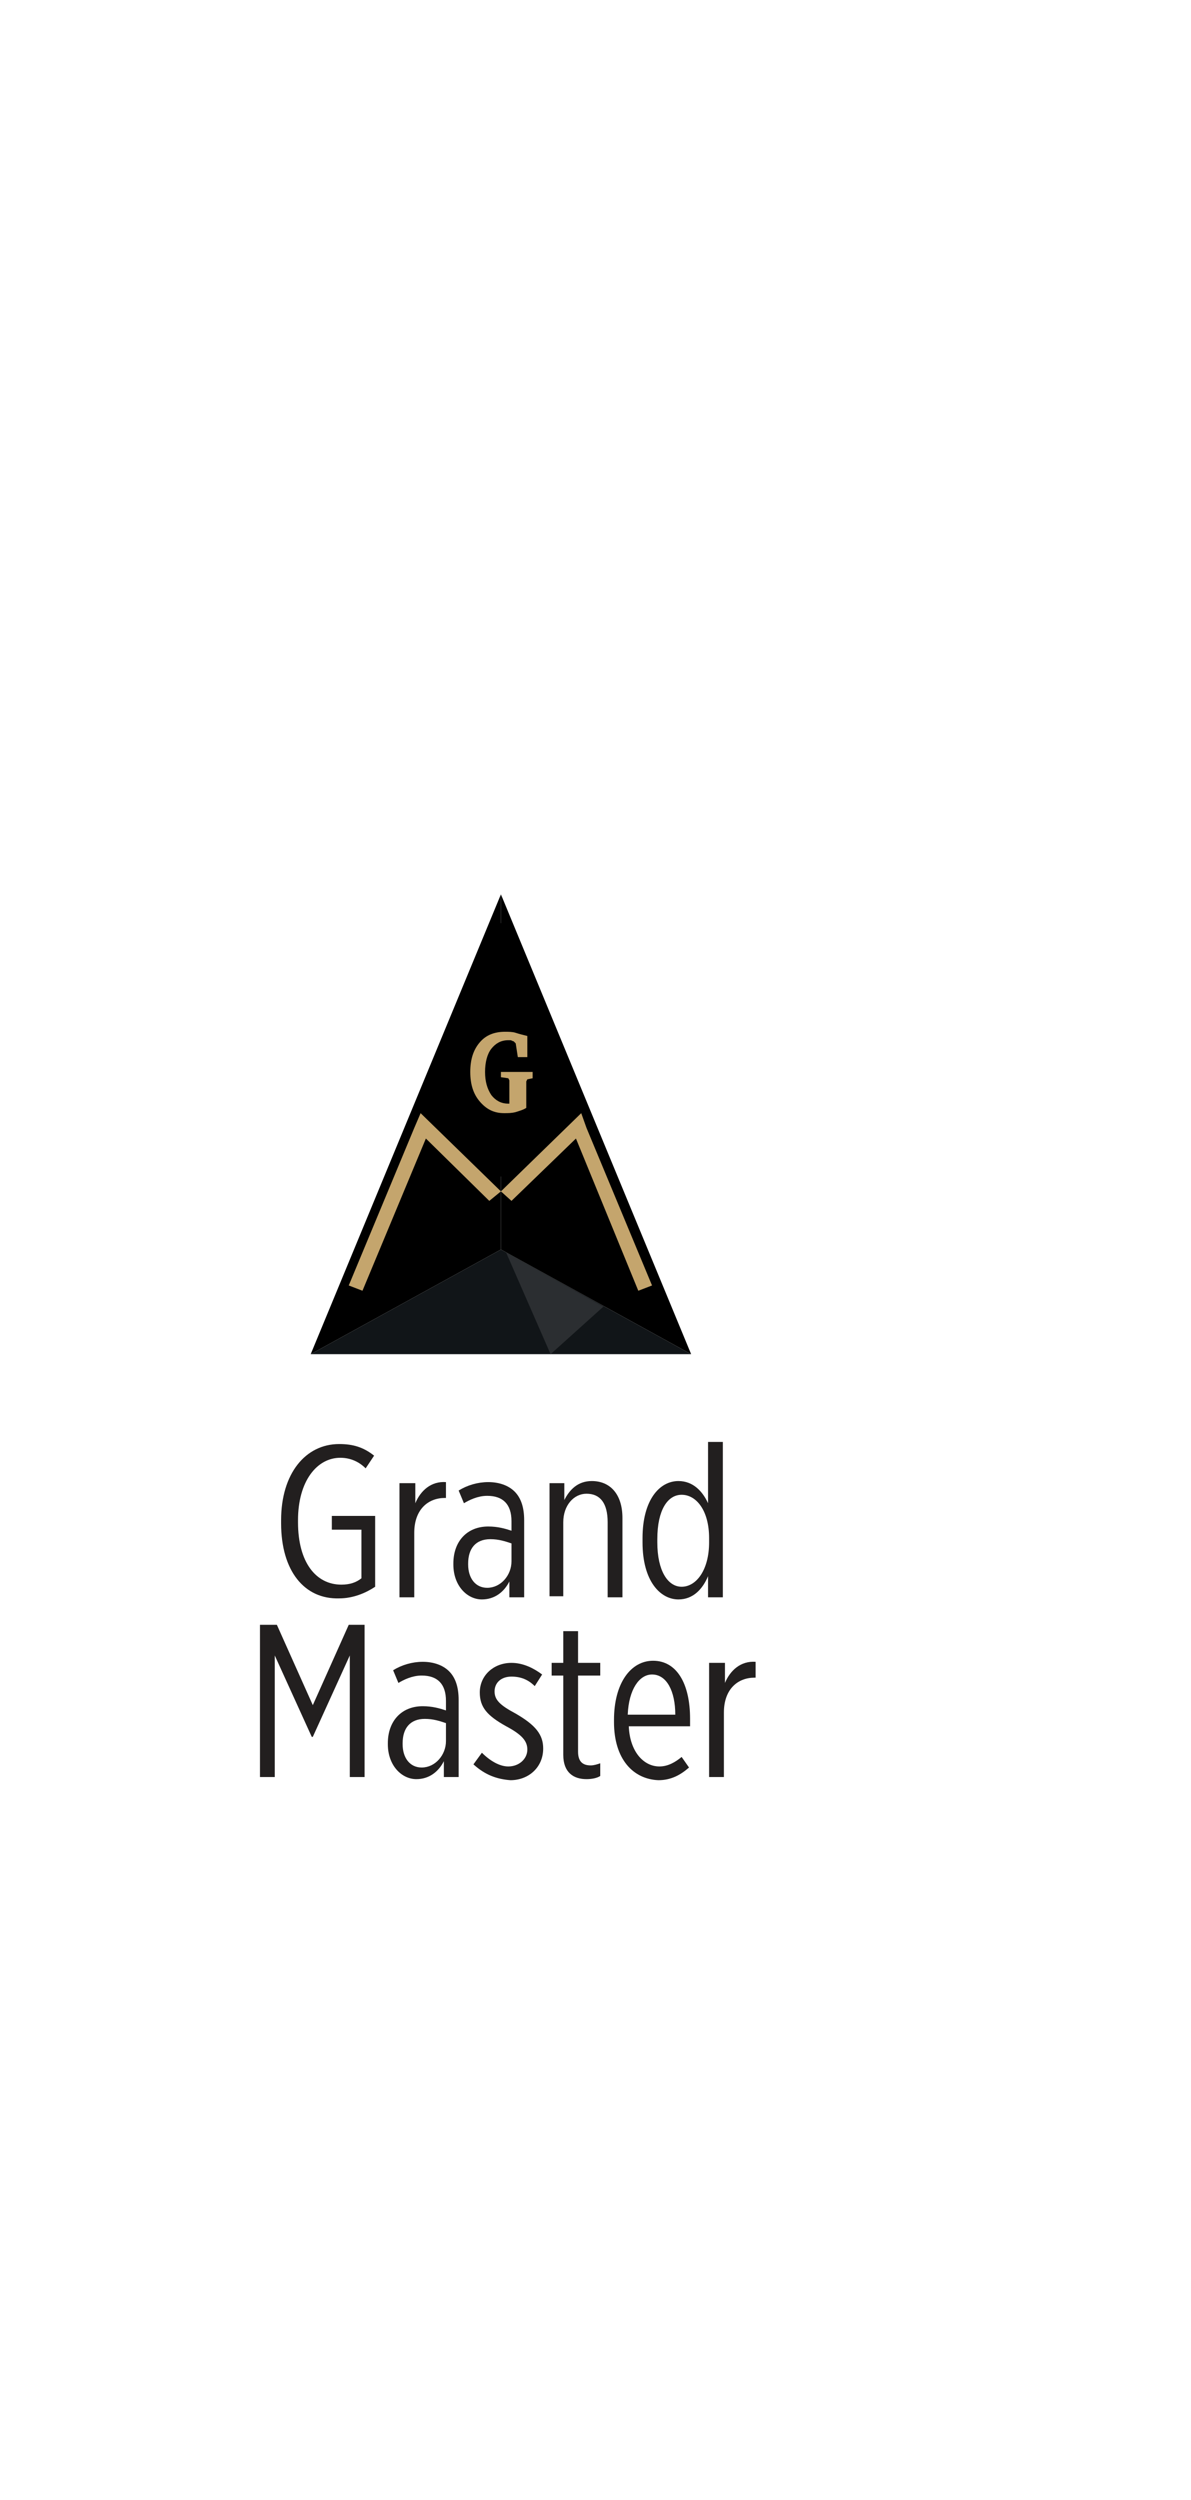 <?xml version="1.0" encoding="utf-8"?>
<!-- Generator: Adobe Illustrator 22.1.0, SVG Export Plug-In . SVG Version: 6.00 Build 0)  -->
<svg version="1.1" id="Layer_1" xmlns="http://www.w3.org/2000/svg" xmlns:xlink="http://www.w3.org/1999/xlink" x="0px" y="0px"
	 viewBox="0 0 112.7 236.5" style="enable-background:new 0 0 112.7 236.5;" xml:space="preserve">
<style type="text/css">
	.st0{fill:#111518;}
	.st1{fill:#2B2E31;}
	.st2{fill:#C4A56D;}
	.st3{fill:#221F1F;}
</style>
<g>
	<g>
		<g>
			<polygon class="st0" points="65.4,128.1 29.4,128.1 47.4,118.2 			"/>
		</g>
		<polygon points="29.4,128.1 47.4,118.2 47.4,84.6 		"/>
		<polygon points="47.4,118.2 65.4,128.1 47.4,84.6 		"/>
		<polygon class="st1" points="57.1,123.6 52.1,128.1 47.9,118.5 		"/>
		<g>
			<polygon points="47.4,111.3 40.5,104.6 47.4,87.3 54.3,104.6 			"/>
		</g>
		<g>
			<polygon class="st2" points="55.5,106.7 55,105.3 47.4,112.7 48.4,113.6 54.5,107.7 60.4,122.1 61.7,121.6 			"/>
		</g>
		<g>
			<polygon class="st2" points="39.2,106.7 39.8,105.3 47.4,112.7 46.3,113.6 40.3,107.7 34.3,122.1 33,121.6 			"/>
		</g>
		<g>
			<g>
				<path class="st2" d="M47.4,101.4h3v0.6l-0.5,0.1l-0.1,0.2v2.5c-0.3,0.2-0.7,0.3-1,0.4c-0.4,0.1-0.7,0.1-1.1,0.1
					c-1,0-1.7-0.4-2.3-1.1s-0.9-1.6-0.9-2.8c0-1.2,0.3-2.1,0.9-2.8c0.6-0.7,1.4-1,2.4-1c0.3,0,0.7,0,1,0.1s0.7,0.2,1.1,0.3v2H49
					l-0.2-1.3l-0.2-0.2c-0.1,0-0.2-0.1-0.3-0.1s-0.1,0-0.2,0c-0.7,0-1.2,0.3-1.6,0.8c-0.4,0.5-0.6,1.3-0.6,2.2
					c0,0.9,0.2,1.6,0.6,2.2c0.4,0.5,0.9,0.8,1.6,0.8h0.1v-2.2l-0.1-0.2l-0.7-0.1C47.4,101.9,47.4,101.4,47.4,101.4z"/>
			</g>
		</g>
	</g>
	<g>
		<g>
			<path class="st3" d="M26.6,144.1v-0.3c0-4.4,2.3-7.2,5.5-7.2c1.3,0,2.3,0.3,3.3,1.1l-0.8,1.2c-0.6-0.6-1.4-1-2.4-1
				c-2.2,0-4,2.2-4,5.9v0.2c0,3.8,1.7,5.9,4.1,5.9c0.8,0,1.4-0.2,1.9-0.6v-4.6h-2.8v-1.3h4.1v6.7c-0.9,0.6-2.1,1.1-3.4,1.1
				C28.8,151.3,26.6,148.6,26.6,144.1z"/>
			<path class="st3" d="M37.9,140.3h1.4v1.9c0.5-1.2,1.5-2.1,2.9-2v1.5h-0.1c-1.6,0-2.9,1.1-2.9,3.3v6.1h-1.4V140.3z"/>
			<path class="st3" d="M42.9,148v-0.1c0-2.1,1.3-3.5,3.3-3.5c0.9,0,1.6,0.2,2.2,0.4v-0.9c0-1.6-0.8-2.4-2.3-2.4
				c-0.9,0-1.7,0.4-2.2,0.7l-0.5-1.2c0.8-0.5,1.8-0.8,2.8-0.8s1.9,0.3,2.5,0.9c0.6,0.6,0.9,1.5,0.9,2.7v7.3h-1.4v-1.5
				c-0.5,1-1.4,1.7-2.6,1.7C44.2,151.3,42.9,150,42.9,148z M48.4,147.7v-1.7c-0.6-0.2-1.2-0.4-2-0.4c-1.4,0-2.1,0.9-2.1,2.3v0.1
				c0,1.3,0.7,2.2,1.8,2.2C47.4,150.2,48.4,149,48.4,147.7z"/>
			<path class="st3" d="M52,140.3h1.4v1.6c0.5-1,1.3-1.8,2.6-1.8c1.7,0,2.9,1.2,2.9,3.5v7.5h-1.4v-7.1c0-1.8-0.7-2.7-2-2.7
				c-1.2,0-2.2,1.1-2.2,2.7v7H52V140.3z"/>
			<path class="st3" d="M60.8,145.9v-0.4c0-3.6,1.6-5.4,3.4-5.4c1.4,0,2.3,1,2.8,2.1v-5.8h1.4v14.7H67v-2c-0.5,1.2-1.4,2.2-2.8,2.2
				C62.5,151.3,60.8,149.6,60.8,145.9z M67.1,145.9v-0.4c0-2.6-1.2-4.1-2.6-4.1c-1.3,0-2.3,1.4-2.3,4.2v0.3c0,2.7,1,4.2,2.3,4.2
				C65.9,150.1,67.1,148.5,67.1,145.9z"/>
			<path class="st3" d="M24.7,153.7h1.5l3.4,7.6l3.4-7.6h1.5v14.4h-1.4v-11.5l-3.5,7.7h-0.1l-3.5-7.7v11.5h-1.4V153.7z"/>
			<path class="st3" d="M36.7,165v-0.1c0-2.1,1.3-3.5,3.3-3.5c0.9,0,1.6,0.2,2.2,0.4v-0.9c0-1.6-0.8-2.4-2.3-2.4
				c-0.9,0-1.7,0.4-2.2,0.7l-0.5-1.2c0.8-0.5,1.8-0.8,2.8-0.8s1.9,0.3,2.5,0.9c0.6,0.6,0.9,1.5,0.9,2.7v7.3h-1.4v-1.5
				c-0.5,1-1.4,1.7-2.6,1.7C38,168.3,36.7,167,36.7,165z M42.2,164.7v-1.7c-0.6-0.2-1.2-0.4-2-0.4c-1.4,0-2.1,0.9-2.1,2.3v0.1
				c0,1.3,0.7,2.2,1.8,2.2C41.2,167.2,42.2,166,42.2,164.7z"/>
			<path class="st3" d="M44.8,166.9l0.8-1.1c0.8,0.8,1.7,1.3,2.5,1.3c1,0,1.8-0.7,1.8-1.6v0c0-0.8-0.5-1.4-2-2.2
				c-1.8-1-2.5-1.8-2.5-3.2v0c0-1.6,1.3-2.8,3-2.8c1.1,0,2.1,0.5,2.9,1.1l-0.7,1.1c-0.6-0.6-1.3-0.9-2.2-0.9c-1,0-1.6,0.6-1.6,1.4v0
				c0,0.8,0.5,1.3,2,2.1c1.9,1.1,2.6,2,2.6,3.3v0c0,1.8-1.4,3-3.1,3C47,168.3,45.9,167.9,44.8,166.9z"/>
			<path class="st3" d="M53.3,166v-7.5h-1.1v-1.2h1.1v-3h1.4v3h2.1v1.2h-2.1v7.2c0,1,0.5,1.3,1.2,1.3c0.3,0,0.6-0.1,0.9-0.2v1.2
				c-0.3,0.2-0.8,0.3-1.3,0.3C54.3,168.3,53.3,167.7,53.3,166z"/>
			<path class="st3" d="M58.1,162.9v-0.2c0-3.5,1.6-5.6,3.7-5.6c2.2,0,3.5,2.1,3.5,5.5v0.7h-5.8c0.1,2.4,1.4,3.8,2.9,3.8
				c0.8,0,1.5-0.4,2.1-0.9l0.7,1c-0.8,0.7-1.7,1.2-2.9,1.2C59.9,168.3,58.1,166.4,58.1,162.9z M63.9,162.2c0-2.2-0.8-3.8-2.2-3.8
				c-1.2,0-2.2,1.4-2.3,3.8H63.9z"/>
			<path class="st3" d="M67.2,157.3h1.4v1.9c0.5-1.2,1.5-2.1,2.9-2v1.5h-0.1c-1.6,0-2.9,1.1-2.9,3.3v6.1h-1.4V157.3z"/>
		</g>
	</g>
</g>
</svg>
